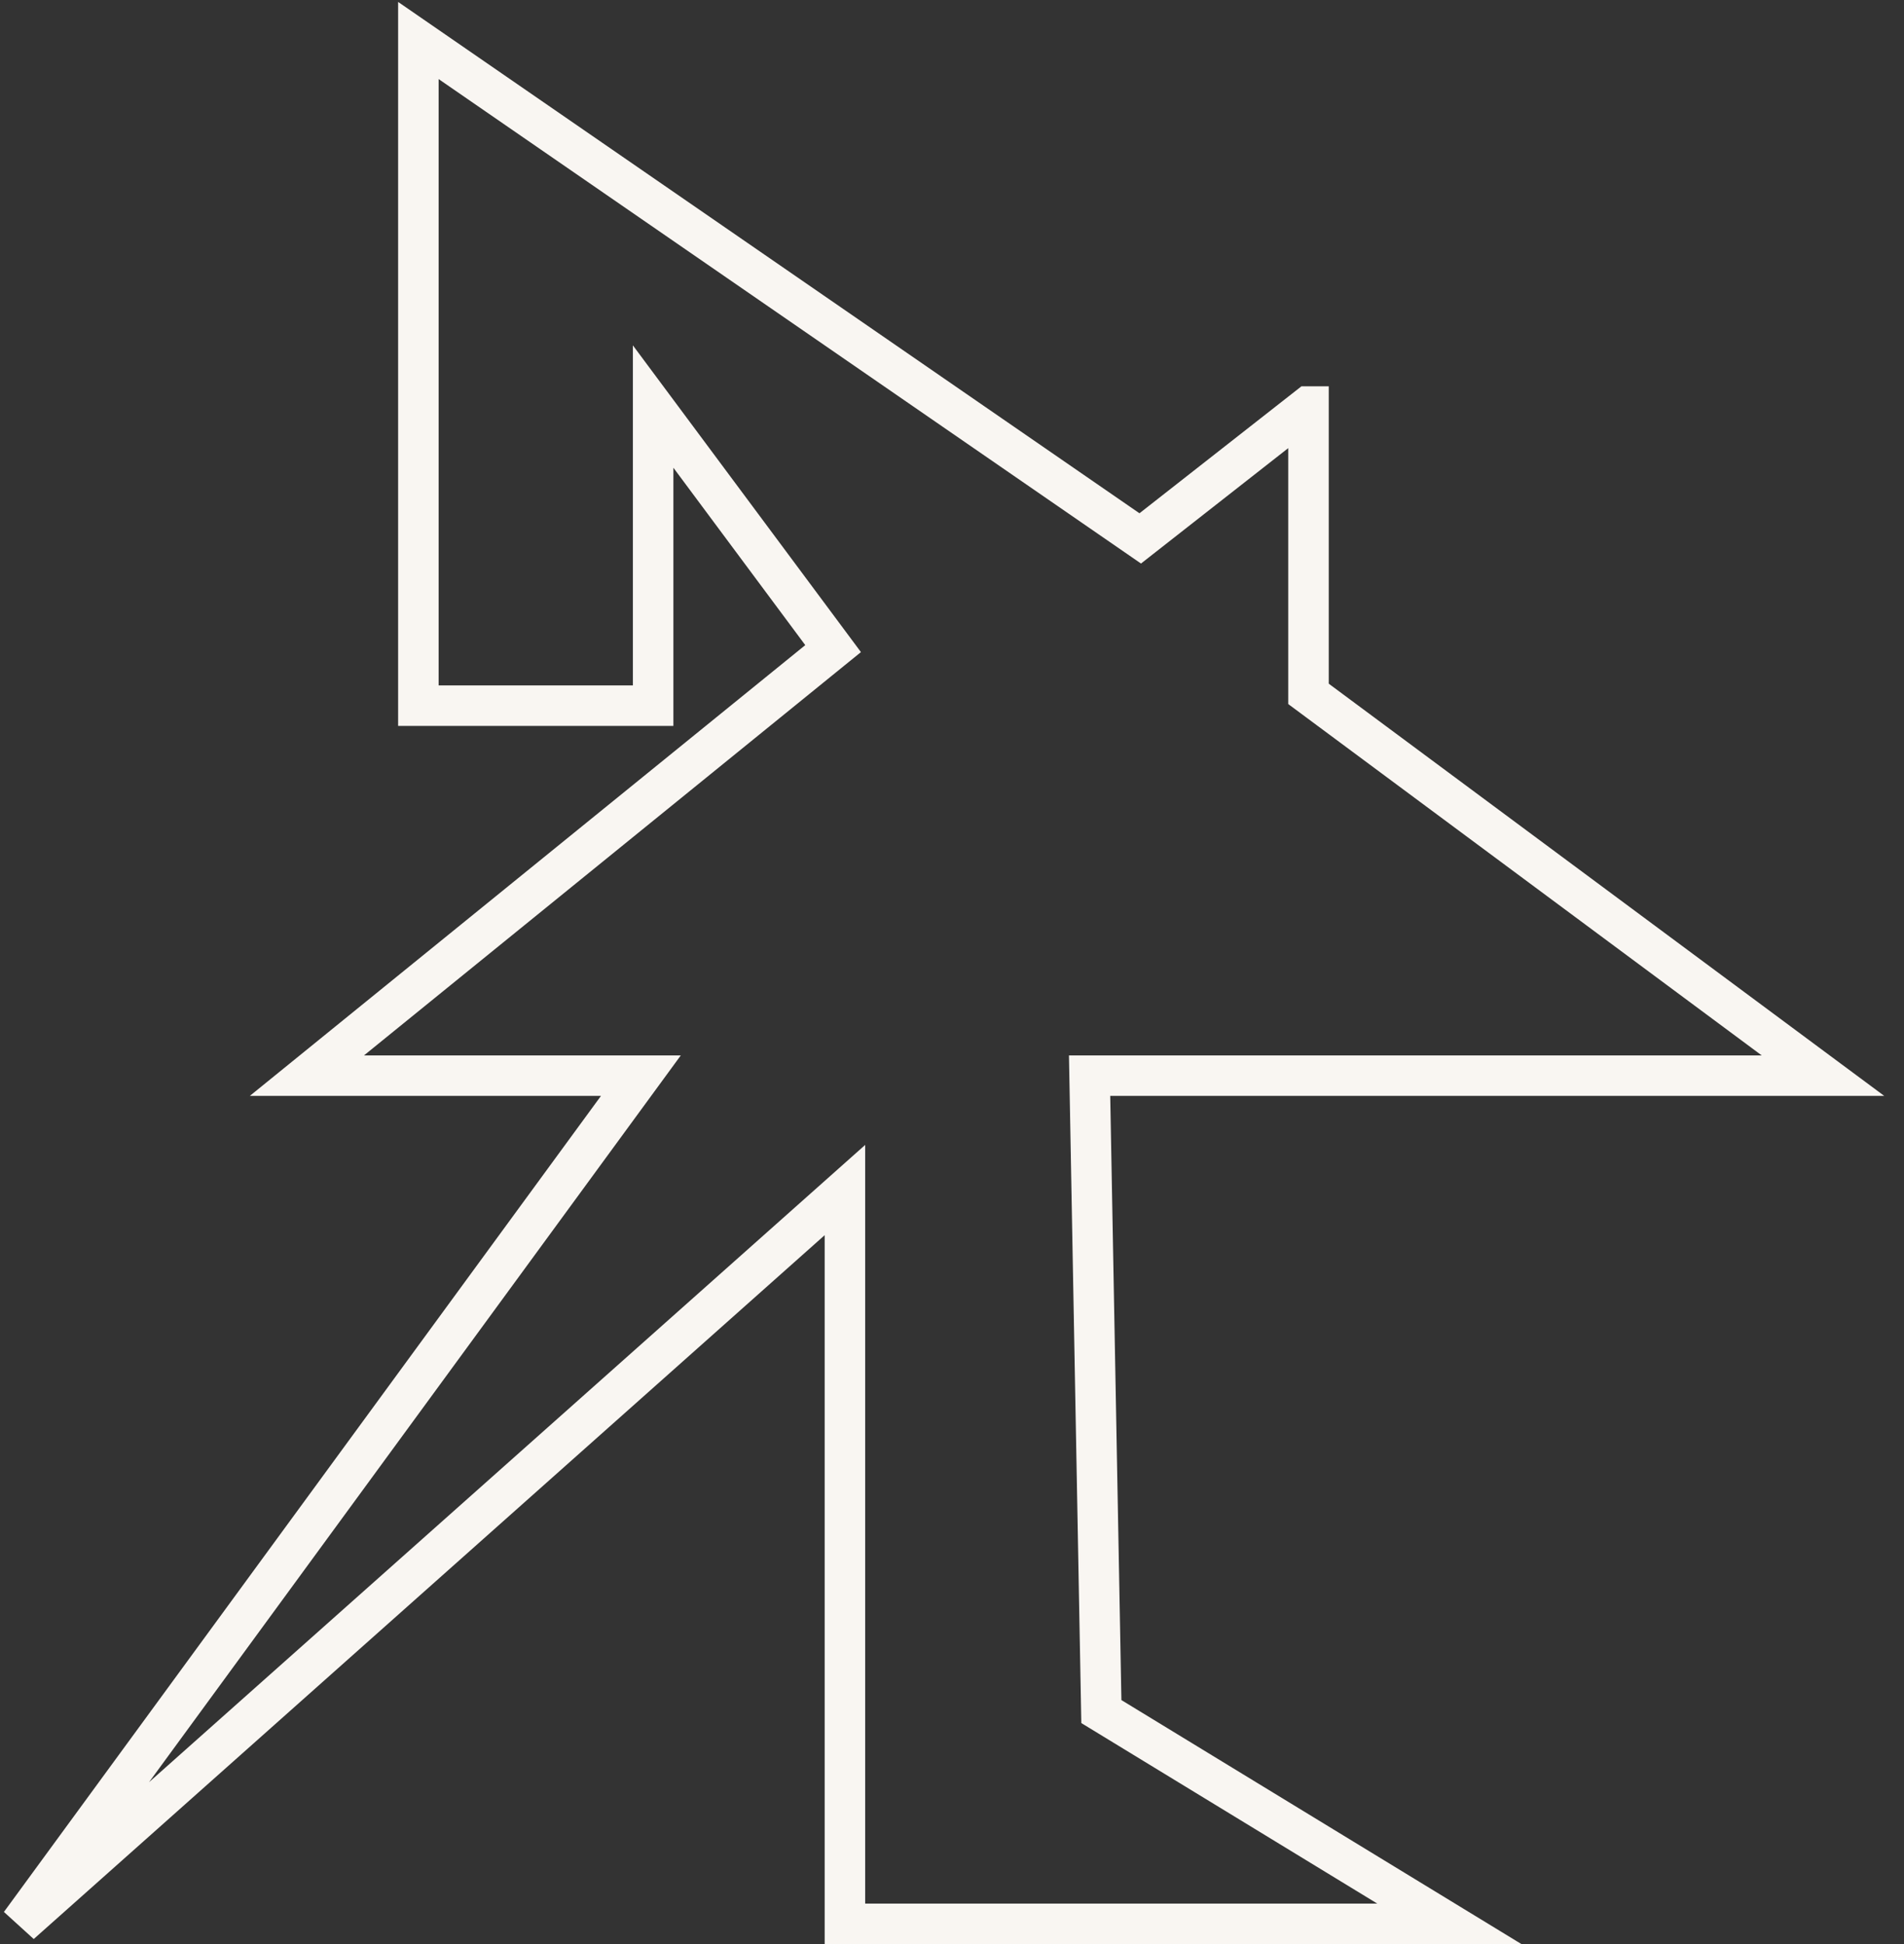 <?xml version="1.0" encoding="UTF-8"?> <svg xmlns="http://www.w3.org/2000/svg" width="94" height="96" viewBox="0 0 94 96" fill="none"><rect x="0" y="0" width="94" height="96" fill="#333333" stroke="none"/><path d="M64.6 20.075V34.263L90 53.115H53.793L54.374 84.516L71.556 94.998H41.714V58.763L1 95L31.64 53.115H15.152L41.13 32.028L32.245 20.075V34.846H20.655V2L56.293 26.586L64.598 20.075H64.6Z" stroke="#F9F6F2" stroke-width="2"></path></svg> 
